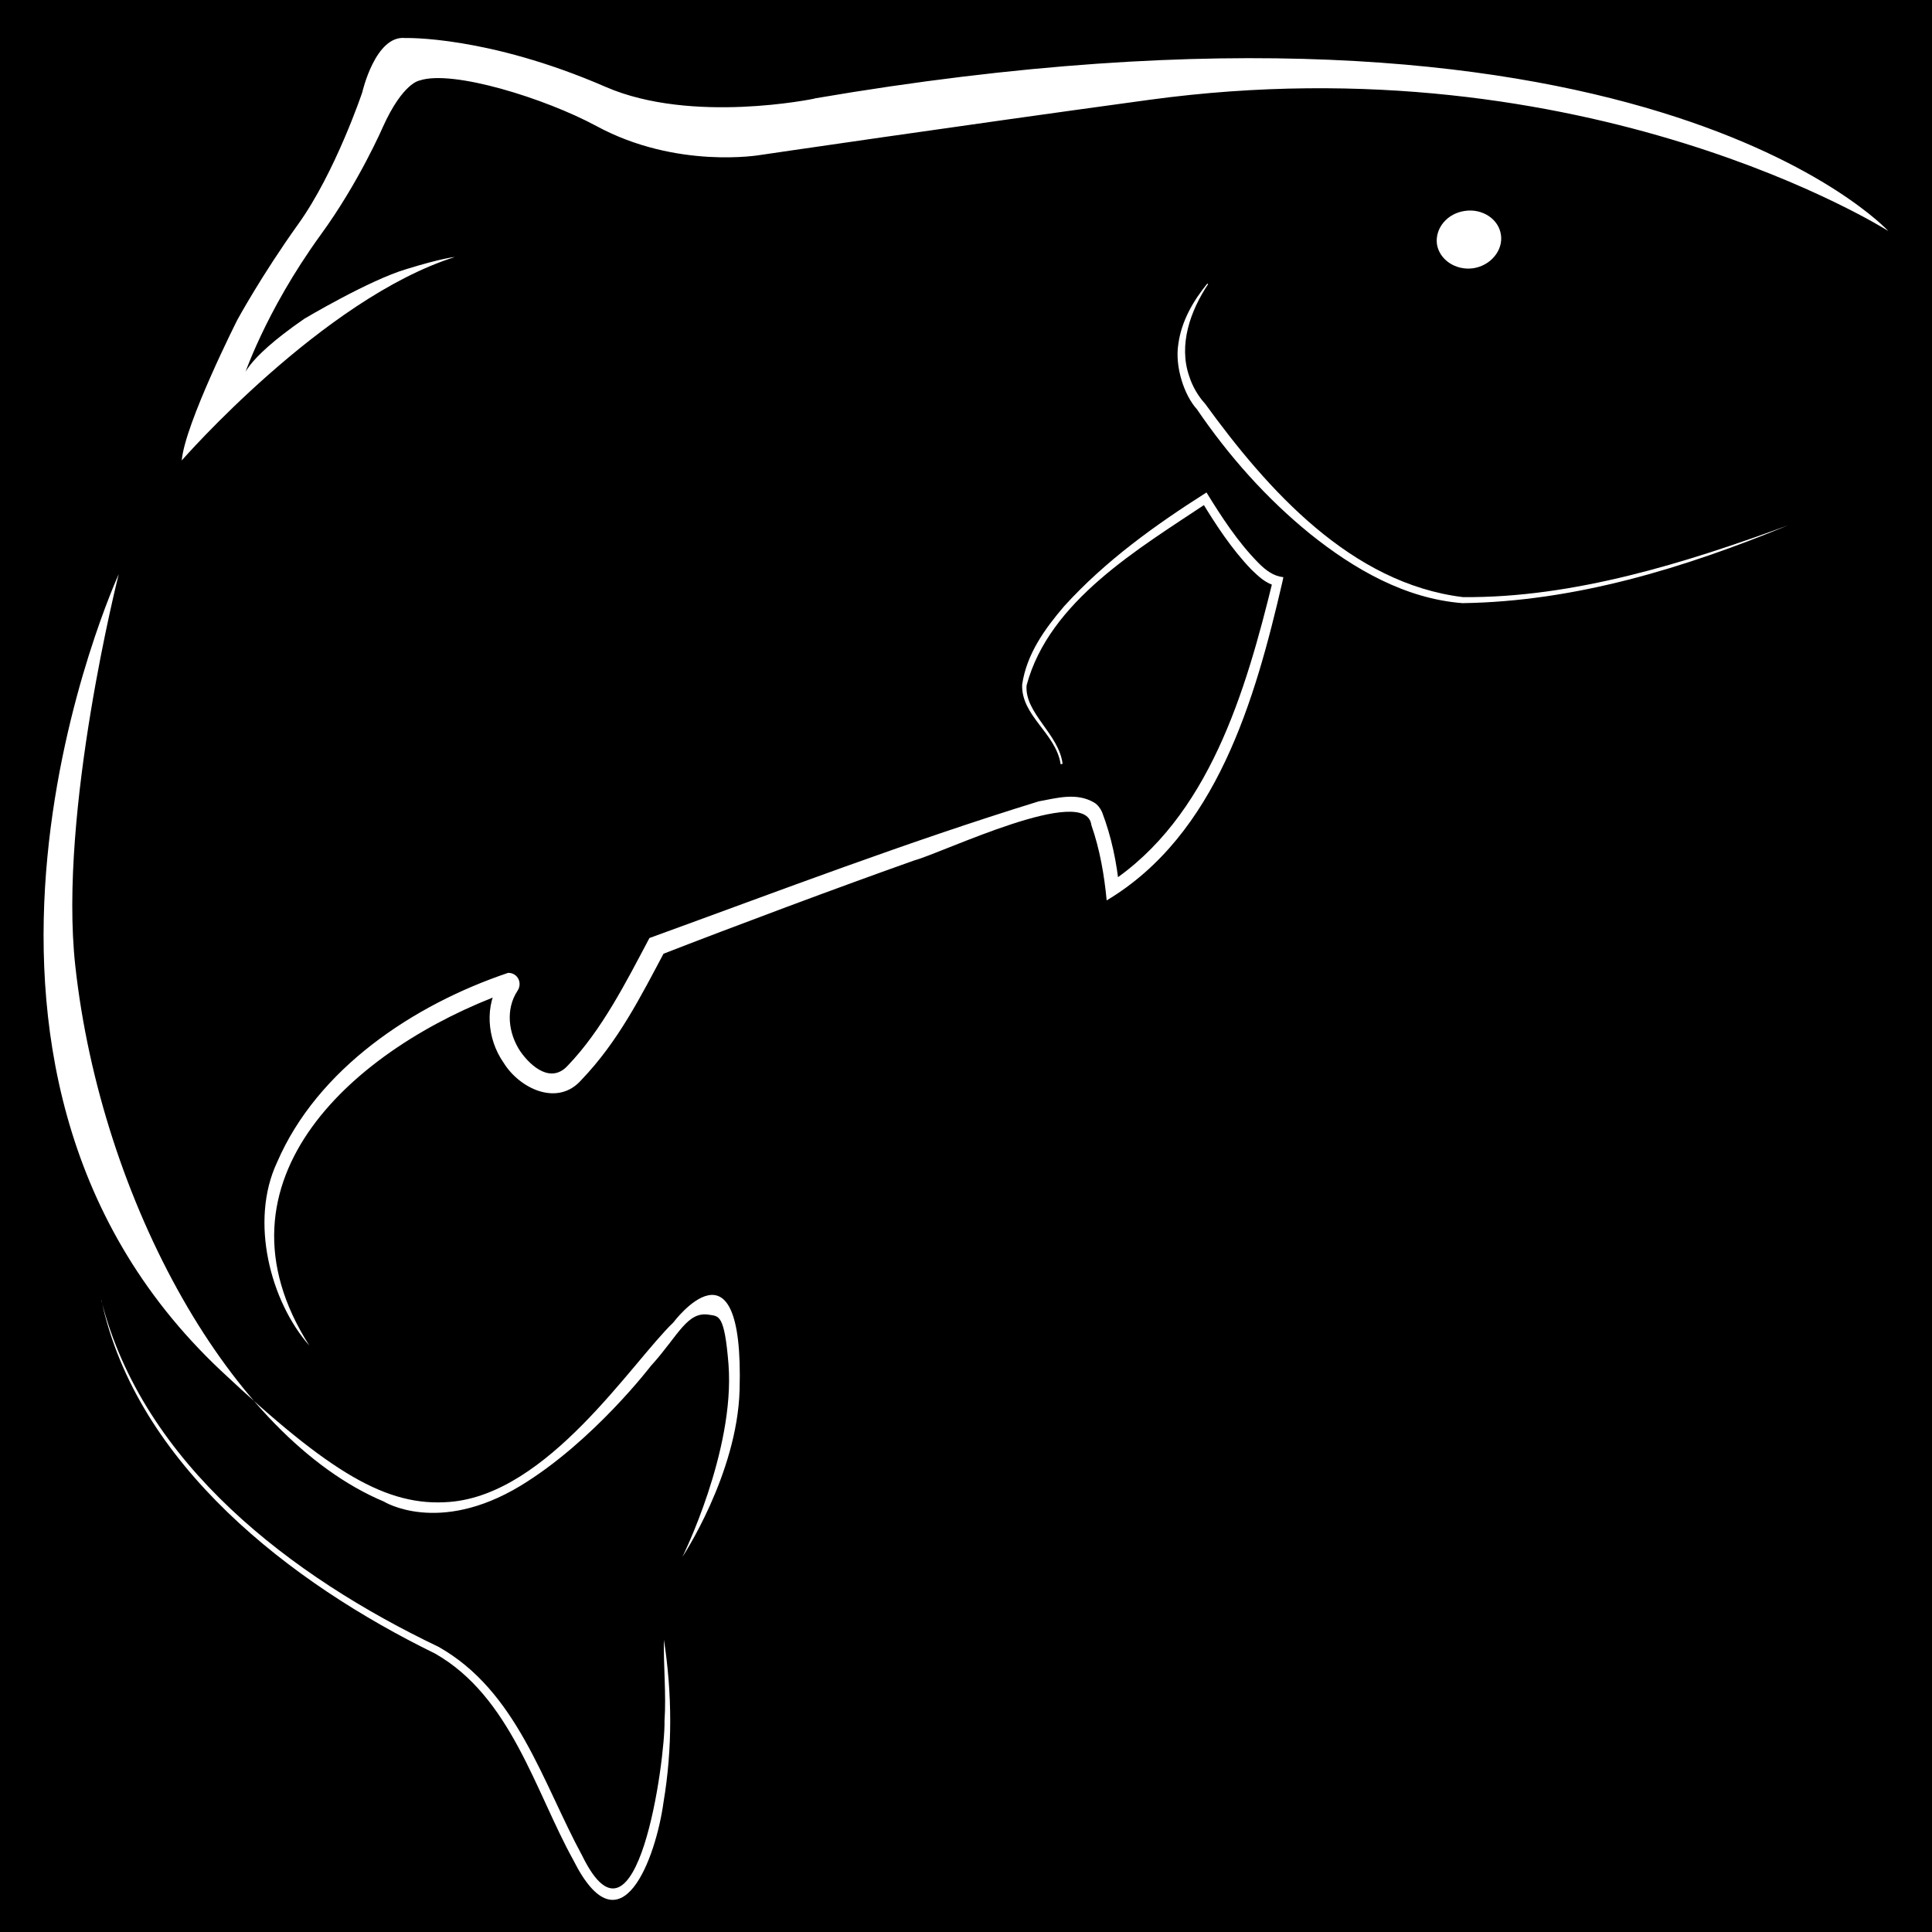 <?xml version="1.0" encoding="UTF-8"?><svg xmlns="http://www.w3.org/2000/svg" viewBox="0 0 96 96"><defs><style>.cls-1{fill:#fff;}</style></defs><g id="Calque_1"><rect width="96" height="96"/></g><g id="Calque_2"><g><g><path class="cls-1" d="M74.58,11.66c.12,.78-.51,1.54-1.38,1.67-.88,.12-1.68-.43-1.8-1.2-.1-.8,.52-1.53,1.39-1.65,.88-.13,1.69,.42,1.79,1.19Z"/><path class="cls-1" d="M52.7,37.95c-.25-1.53-1.96-2.38-1.91-3.93,.22-1.52,1.13-2.78,2.09-3.9,2.04-2.25,4.52-4.03,7.07-5.65,.75,1.22,1.55,2.45,2.56,3.48,.39,.4,.78,.68,1.26,.73,0,0-.05,.24-.05,.24-1.35,5.83-3.27,12.56-8.73,15.82-.12-1.26-.34-2.54-.76-3.74-.25-2.09-7.4,1.38-8.79,1.75-3.7,1.31-8.95,3.27-12.65,4.71,0,0,.27-.24,.27-.24-1.22,2.29-2.33,4.52-4.17,6.44-1.18,1.35-3.08,.43-3.87-.86-.82-1.17-.97-2.87-.13-4.08-.11,.22,.09,.6,.35,.58,.02,0-.05,0-.1,.02-7.4,2.7-15.04,9.27-9.77,17.54-1.93-2.19-2.98-6.18-1.6-9.11,2-4.64,6.76-7.82,11.48-9.41,.49,0,.72,.52,.46,.9-.59,.9-.46,2.1,.15,3.01,.55,.78,1.54,1.6,2.36,.69,1.69-1.76,2.9-4.16,4.05-6.33,6.44-2.34,12.79-4.77,19.34-6.79,.89-.16,1.88-.46,2.76,.06,.17,.1,.31,.29,.39,.47,.47,1.23,.73,2.5,.86,3.81,0,0-.51-.27-.51-.27,4.96-3.25,6.8-9.57,8.14-15.05,0,0,.2,.29,.2,.29-.58-.14-.92-.5-1.27-.83-.98-1.02-1.75-2.2-2.48-3.4,0,0,.3,.08,.3,.08-3.41,2.28-7.87,4.88-8.99,9.08-.1,1.38,1.6,2.4,1.79,3.89,0,0-.1,.03-.1,.03h0Z"/><path class="cls-1" d="M40.48,4.89c40.9-6.99,53.35,6.59,53.35,6.59,0,0-14.92-9.49-36.72-6.52-9.68,1.32-19.32,2.74-19.32,2.74,0,0-4.16,.73-8.16-1.44-2.54-1.37-7.15-2.81-8.78-2.26,0,0-.83,.1-1.83,2.32,0,0-1.19,2.75-3.08,5.34-2.82,3.89-3.87,7.18-3.87,7.18,0,0-.09-.83,3.05-3,0,0,3.24-1.93,5.08-2.47,1.78-.55,2.4-.6,2.4-.6-6.55,2.07-13.57,10.11-13.57,10.11,.16-1.83,2.76-6.98,2.76-6.98,0,0,1.2-2.21,3.04-4.78,1.84-2.57,3.17-6.53,3.17-6.53,0,0,.65-2.86,2.14-2.7,0,0,4.07-.13,9.96,2.43,4.28,1.86,10.37,.58,10.37,.58Z"/><path class="cls-1" d="M32.38,67.83c1.34-1.49,1.77-2.69,2.86-2.5,.47,.08,.76-.05,.96,2.48,.32,4.29-2.29,9.55-2.29,9.55,0,0,2.72-4.1,2.84-8.29,.23-8.07-3.29-3.36-3.29-3.36-2.08,2-6.21,8.53-11.12,8.92-3.11,.25-5.93-1.42-11.38-6.54C-5.24,52.82,5.9,28.53,5.9,28.53c0,0-3,11.81-2.16,19.45,1.28,11.7,7.78,23.46,15.33,26.63,0,0,2.7,1.69,6.79-.78,3.64-2.21,6.53-6.02,6.53-6.02Z"/><path class="cls-1" d="M5.03,64.6c2.08,8.17,9.48,13.75,16.76,17.23,3.9,2.2,5.16,6.73,7.15,10.4,2.71,5.51,4.12-4.77,4.08-6.73,.09-1.31-.06-2.79-.03-4.02,.41,2.66,.43,5.39-.02,8.07-.37,2.72-2.11,7.6-4.48,2.88-1.9-3.43-3.11-8.13-6.88-10.27-7.14-3.49-14.83-9.39-16.57-17.55h0Z"/></g><path class="cls-1" d="M88.83,26.11c-5.13,2.11-10.56,3.78-16.16,3.86-2.85-.22-5.4-1.7-7.57-3.44-2.18-1.77-4.05-3.88-5.63-6.2-.63-.69-1.1-2.12-.92-3.23,.15-1.13,.73-2.14,1.44-3.01,0,0,.04,.03,.04,.03-.88,1.32-1.48,3.01-.94,4.57,.16,.51,.45,1,.79,1.37,3.12,4.3,7.26,8.93,12.81,9.61,5.5,.05,11.09-1.71,16.14-3.56h0Z"/></g></g></svg>